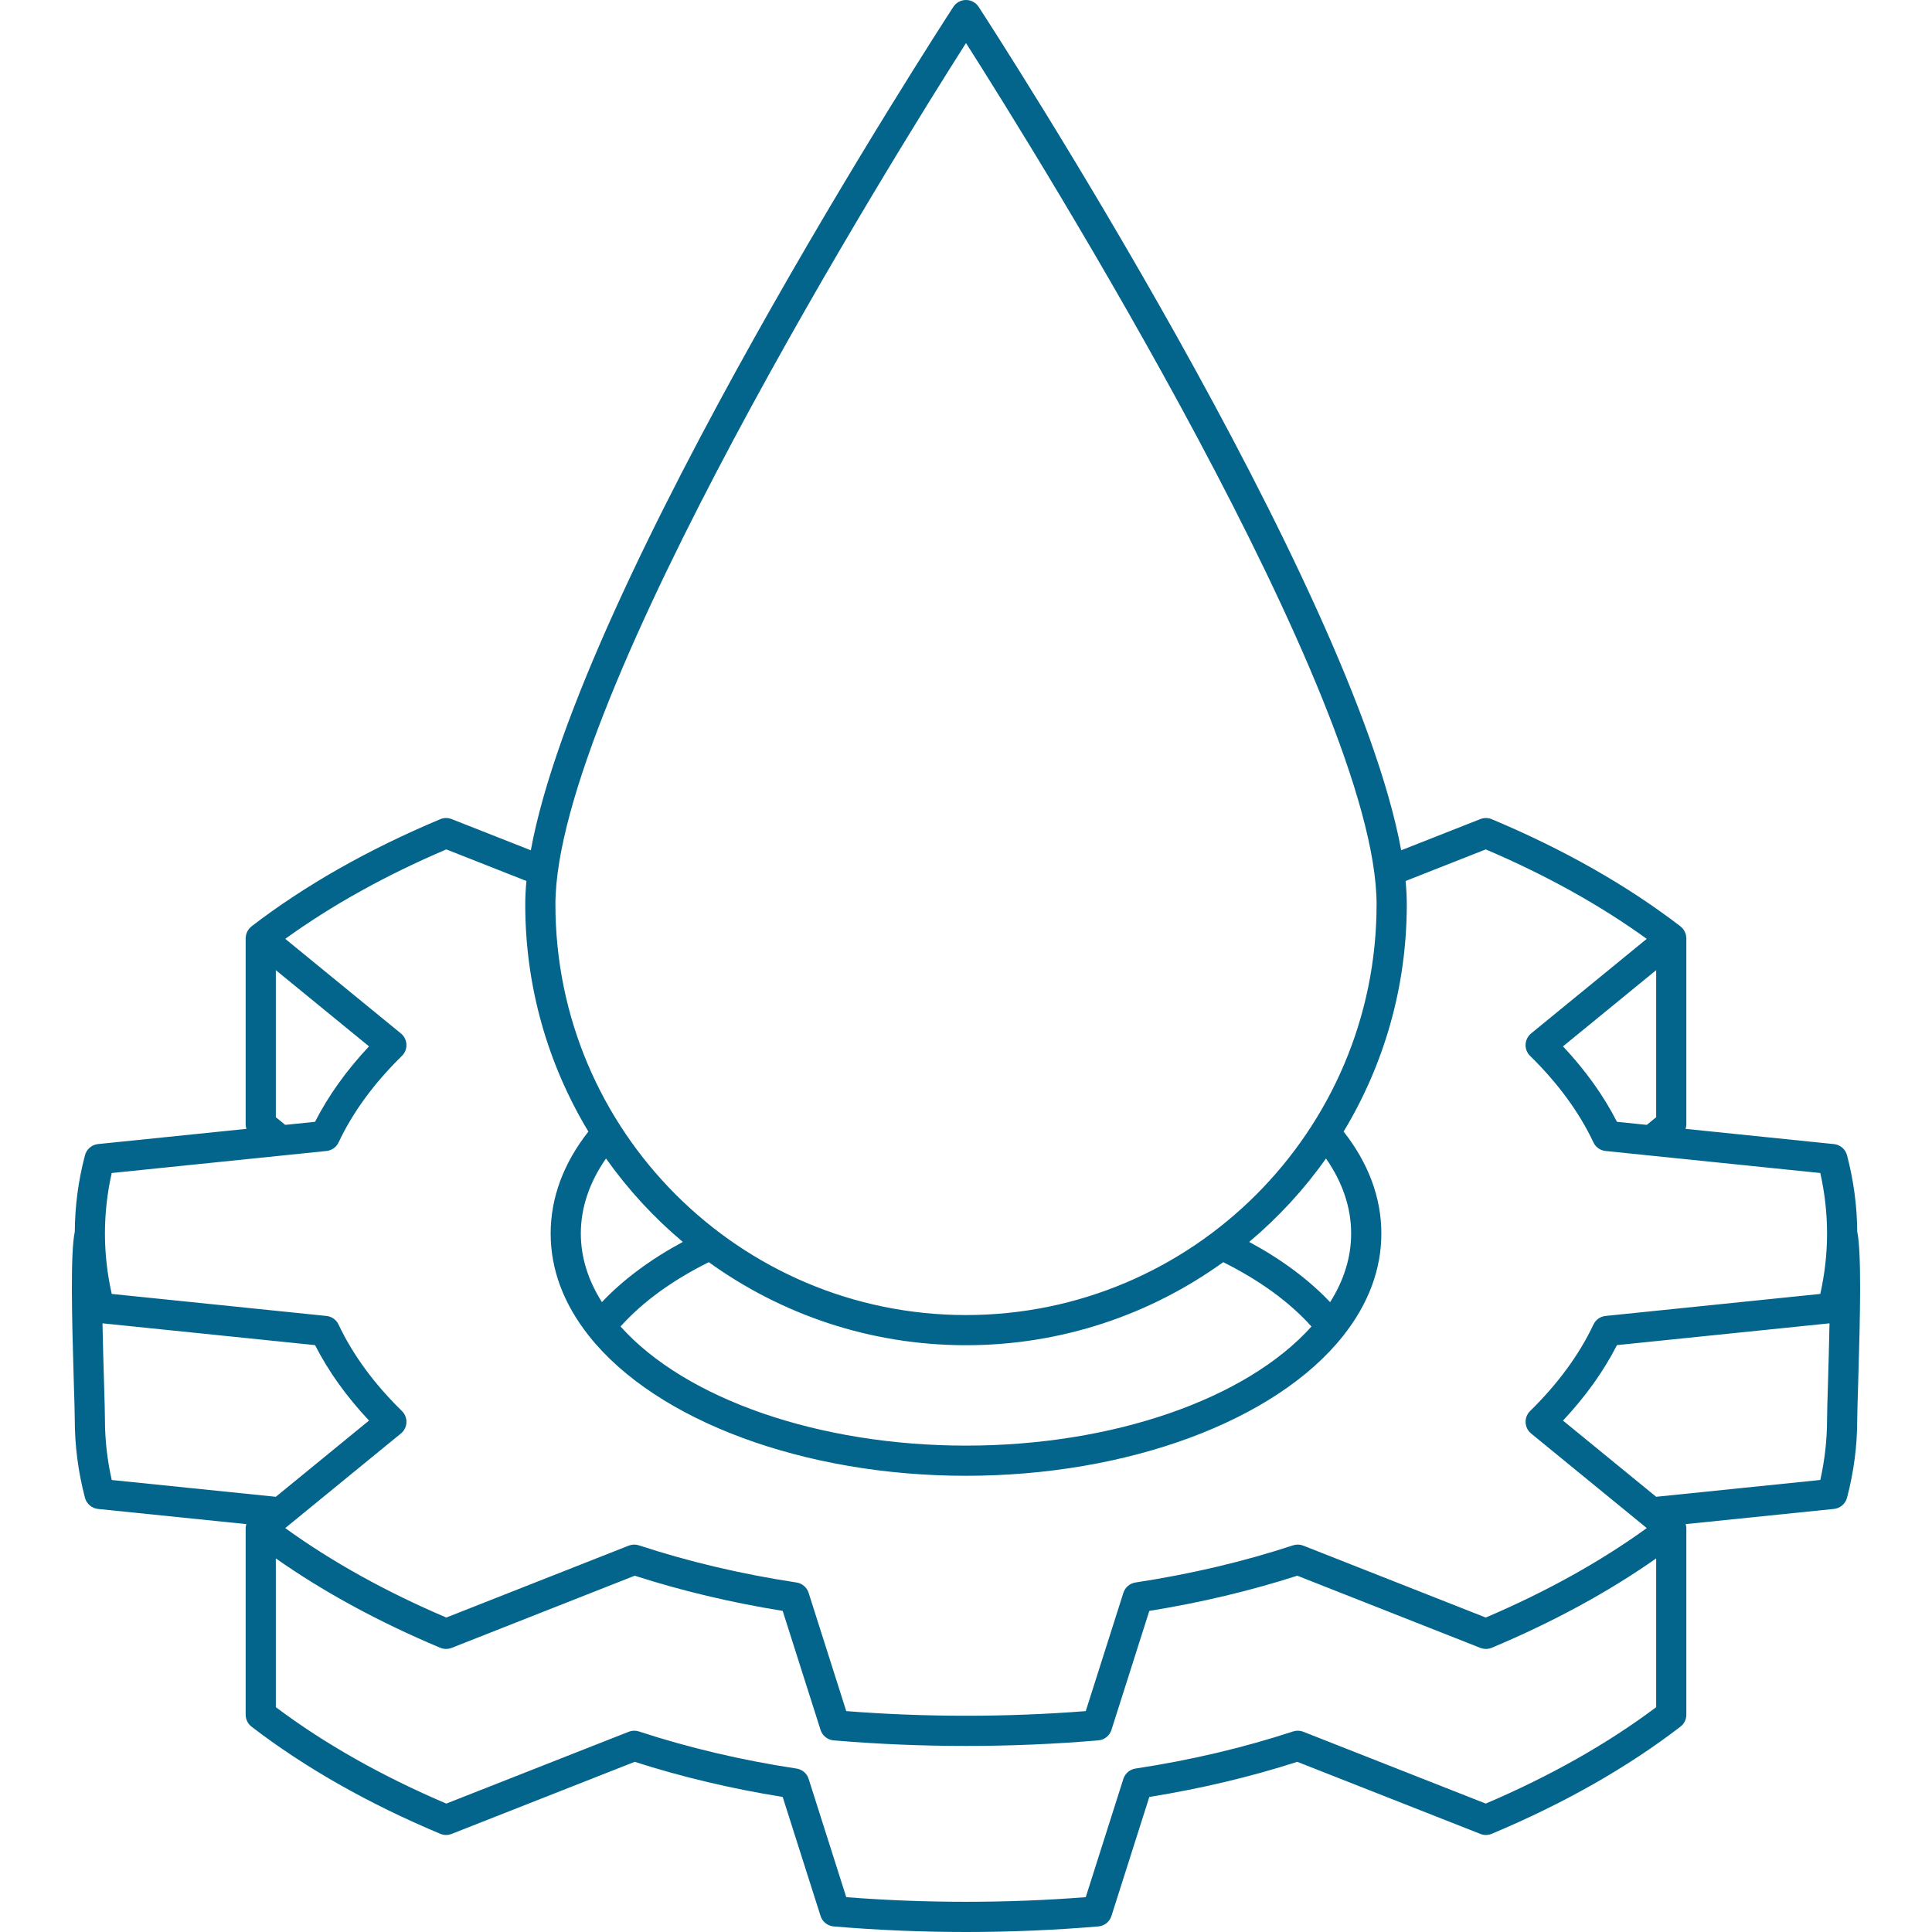 <?xml version="1.0" encoding="UTF-8"?> <svg xmlns="http://www.w3.org/2000/svg" width="60" height="60" viewBox="0 0 60 60" fill="none"><path d="M2.639 35.877C2.433 36.657 2.327 37.455 2.323 38.249C2.184 38.907 2.23 40.869 2.294 42.997C2.31 43.501 2.322 43.898 2.322 44.084C2.322 44.897 2.428 45.714 2.639 46.515C2.689 46.704 2.851 46.842 3.045 46.862L7.652 47.333C7.649 47.344 7.645 47.354 7.643 47.364C7.642 47.368 7.64 47.372 7.639 47.376C7.632 47.408 7.629 47.44 7.629 47.473V53.251C7.629 53.397 7.696 53.534 7.812 53.623C9.468 54.895 11.44 56.014 13.672 56.95C13.785 56.998 13.911 56.999 14.025 56.954L19.712 54.715C21.17 55.184 22.713 55.55 24.307 55.806L25.483 59.502C25.54 59.682 25.701 59.811 25.89 59.827C27.246 59.942 28.629 60 30 60C31.371 60 32.754 59.942 34.11 59.827C34.299 59.811 34.46 59.682 34.517 59.502L35.693 55.806C37.287 55.55 38.83 55.184 40.288 54.715L45.975 56.954C46.089 56.999 46.215 56.998 46.328 56.95C48.561 56.014 50.532 54.895 52.188 53.623C52.304 53.534 52.371 53.397 52.371 53.251V47.473C52.371 47.44 52.368 47.408 52.361 47.376C52.36 47.372 52.358 47.368 52.357 47.364C52.355 47.353 52.351 47.343 52.348 47.333L56.955 46.861C57.149 46.841 57.311 46.703 57.361 46.514C57.572 45.714 57.678 44.897 57.678 44.084C57.678 43.898 57.691 43.501 57.706 42.997C57.77 40.869 57.815 38.907 57.678 38.249C57.673 37.456 57.566 36.658 57.361 35.877C57.311 35.689 57.149 35.55 56.955 35.531L52.347 35.058C52.361 35.013 52.371 34.966 52.371 34.918V29.14L52.371 29.136L52.371 29.133C52.371 29.125 52.369 29.118 52.368 29.11C52.367 29.085 52.364 29.06 52.359 29.036C52.356 29.025 52.352 29.015 52.349 29.004C52.342 28.983 52.335 28.962 52.326 28.942C52.321 28.931 52.315 28.921 52.309 28.91C52.298 28.892 52.287 28.875 52.275 28.858C52.267 28.848 52.259 28.838 52.251 28.829C52.236 28.813 52.221 28.799 52.205 28.785C52.199 28.78 52.195 28.773 52.188 28.769C50.532 27.497 48.561 26.377 46.328 25.441C46.215 25.394 46.089 25.392 45.975 25.437L43.515 26.406C41.992 18.114 30.898 0.99 30.393 0.213C30.306 0.08 30.159 0 30 0C29.841 0 29.694 0.08 29.607 0.213C29.102 0.99 18.008 18.114 16.485 26.406L14.025 25.437C13.912 25.392 13.785 25.393 13.672 25.441C11.439 26.377 9.468 27.496 7.812 28.768C7.805 28.773 7.801 28.78 7.795 28.785C7.779 28.799 7.763 28.813 7.749 28.829C7.741 28.838 7.733 28.848 7.725 28.858C7.713 28.875 7.701 28.892 7.691 28.91C7.685 28.921 7.679 28.931 7.674 28.942C7.665 28.962 7.657 28.983 7.651 29.004C7.648 29.014 7.644 29.024 7.641 29.035C7.636 29.059 7.633 29.084 7.632 29.109C7.631 29.117 7.629 29.125 7.629 29.133L7.629 29.136L7.629 29.14V34.917C7.629 34.966 7.638 35.013 7.653 35.058L3.045 35.53C2.851 35.55 2.689 35.688 2.639 35.877ZM8.566 34.696V30.129L11.46 32.496C10.76 33.241 10.198 34.027 9.784 34.839L8.858 34.934L8.566 34.696ZM18.693 40.438C18.258 39.752 18.038 39.037 18.038 38.307C18.038 37.502 18.307 36.715 18.82 35.978C19.501 36.94 20.304 37.811 21.205 38.569C20.212 39.104 19.359 39.733 18.693 40.438ZM22.012 39.198C24.262 40.82 27.021 41.777 30 41.777C32.979 41.777 35.738 40.82 37.988 39.198C39.103 39.753 40.04 40.427 40.729 41.196C38.705 43.453 34.556 44.895 30 44.895C25.443 44.895 21.294 43.453 19.271 41.195C19.961 40.426 20.897 39.752 22.012 39.198ZM38.795 38.569C39.696 37.812 40.499 36.941 41.18 35.978C41.693 36.715 41.961 37.502 41.961 38.307C41.961 39.038 41.742 39.753 41.308 40.44C40.641 39.734 39.788 39.105 38.795 38.569ZM42.751 28.088C42.751 35.12 37.031 40.84 30 40.84C22.969 40.84 17.249 35.12 17.249 28.088C17.249 21.71 27.811 4.777 30 1.337C32.189 4.777 42.751 21.709 42.751 28.088ZM18.273 35.142C17.506 36.117 17.101 37.191 17.101 38.307C17.101 39.42 17.5 40.489 18.288 41.485C18.291 41.488 18.293 41.491 18.295 41.494L18.298 41.497C20.392 44.131 24.982 45.832 30 45.832C35.017 45.832 39.608 44.132 41.702 41.499L41.704 41.496C41.707 41.493 41.709 41.49 41.712 41.487C42.5 40.491 42.899 39.421 42.899 38.307C42.899 37.191 42.494 36.117 41.727 35.142C42.972 33.081 43.689 30.667 43.689 28.088C43.689 27.857 43.676 27.614 43.652 27.36L46.141 26.379C48.017 27.179 49.696 28.112 51.141 29.157L47.55 32.094C47.447 32.179 47.384 32.303 47.378 32.436C47.372 32.569 47.423 32.699 47.519 32.792C48.384 33.64 49.046 34.544 49.486 35.479C49.556 35.628 49.698 35.729 49.862 35.745L56.531 36.429C56.67 37.05 56.741 37.681 56.741 38.307C56.741 38.933 56.67 39.563 56.531 40.184L49.862 40.868C49.698 40.885 49.556 40.986 49.486 41.135C49.046 42.068 48.384 42.972 47.519 43.821C47.423 43.914 47.373 44.044 47.379 44.177C47.385 44.31 47.447 44.434 47.55 44.519L51.142 47.456C49.697 48.501 48.018 49.434 46.141 50.234L40.475 48.001C40.373 47.961 40.26 47.958 40.156 47.992C38.626 48.496 36.98 48.884 35.263 49.146C35.087 49.173 34.941 49.298 34.887 49.468L33.719 53.14C31.262 53.332 28.738 53.332 26.281 53.14L25.113 49.468C25.059 49.298 24.913 49.173 24.737 49.146C23.02 48.885 21.374 48.496 19.844 47.992C19.74 47.958 19.627 47.961 19.525 48.001L13.86 50.234C11.983 49.434 10.304 48.501 8.858 47.456L12.45 44.519C12.554 44.434 12.616 44.31 12.622 44.177C12.628 44.044 12.577 43.914 12.482 43.821C11.616 42.972 10.954 42.069 10.514 41.135C10.445 40.986 10.302 40.885 10.138 40.868L3.47 40.184C3.33 39.563 3.259 38.933 3.259 38.307C3.259 37.68 3.33 37.05 3.469 36.429L10.138 35.745C10.302 35.729 10.445 35.627 10.515 35.479C10.954 34.544 11.616 33.64 12.482 32.792C12.577 32.699 12.628 32.57 12.622 32.436C12.616 32.303 12.554 32.179 12.45 32.094L8.859 29.157C10.305 28.112 11.983 27.179 13.86 26.379L16.349 27.36C16.324 27.614 16.312 27.857 16.312 28.088C16.311 30.667 17.029 33.081 18.273 35.142ZM40.475 53.781C40.373 53.741 40.26 53.738 40.157 53.772C38.614 54.278 36.968 54.666 35.264 54.924C35.087 54.951 34.941 55.075 34.887 55.245L33.719 58.918C31.259 59.11 28.741 59.11 26.281 58.918L25.113 55.245C25.059 55.075 24.913 54.95 24.736 54.924C23.032 54.666 21.386 54.278 19.843 53.772C19.74 53.738 19.627 53.741 19.526 53.781L13.86 56.012C11.855 55.157 10.076 54.151 8.566 53.018V48.398C10.056 49.443 11.769 50.375 13.672 51.173C13.785 51.22 13.912 51.221 14.025 51.177L19.712 48.935C21.159 49.402 22.703 49.769 24.307 50.028L25.483 53.724C25.54 53.904 25.701 54.033 25.89 54.049C27.244 54.164 28.627 54.222 30 54.222C31.373 54.222 32.756 54.164 34.11 54.049C34.299 54.033 34.46 53.904 34.517 53.724L35.693 50.028C37.297 49.769 38.841 49.402 40.288 48.935L45.975 51.177C46.089 51.221 46.215 51.22 46.328 51.173C48.231 50.375 49.944 49.443 51.434 48.398V53.018C49.924 54.151 48.145 55.157 46.141 56.012L40.475 53.781ZM9.784 41.774C10.198 42.586 10.76 43.372 11.46 44.117L8.566 46.484L3.47 45.963C3.33 45.341 3.259 44.711 3.259 44.084C3.259 43.884 3.247 43.48 3.232 42.969C3.217 42.479 3.196 41.792 3.183 41.097L9.784 41.774ZM56.741 44.084C56.741 44.711 56.67 45.34 56.531 45.962L51.434 46.484L48.54 44.118C49.24 43.372 49.802 42.586 50.216 41.774L56.817 41.097C56.804 41.792 56.783 42.48 56.769 42.969C56.753 43.48 56.741 43.884 56.741 44.084ZM51.143 34.934L50.216 34.839C49.802 34.027 49.24 33.241 48.54 32.496L51.434 30.129V34.696L51.143 34.934Z" fill="#03658C"></path></svg> 